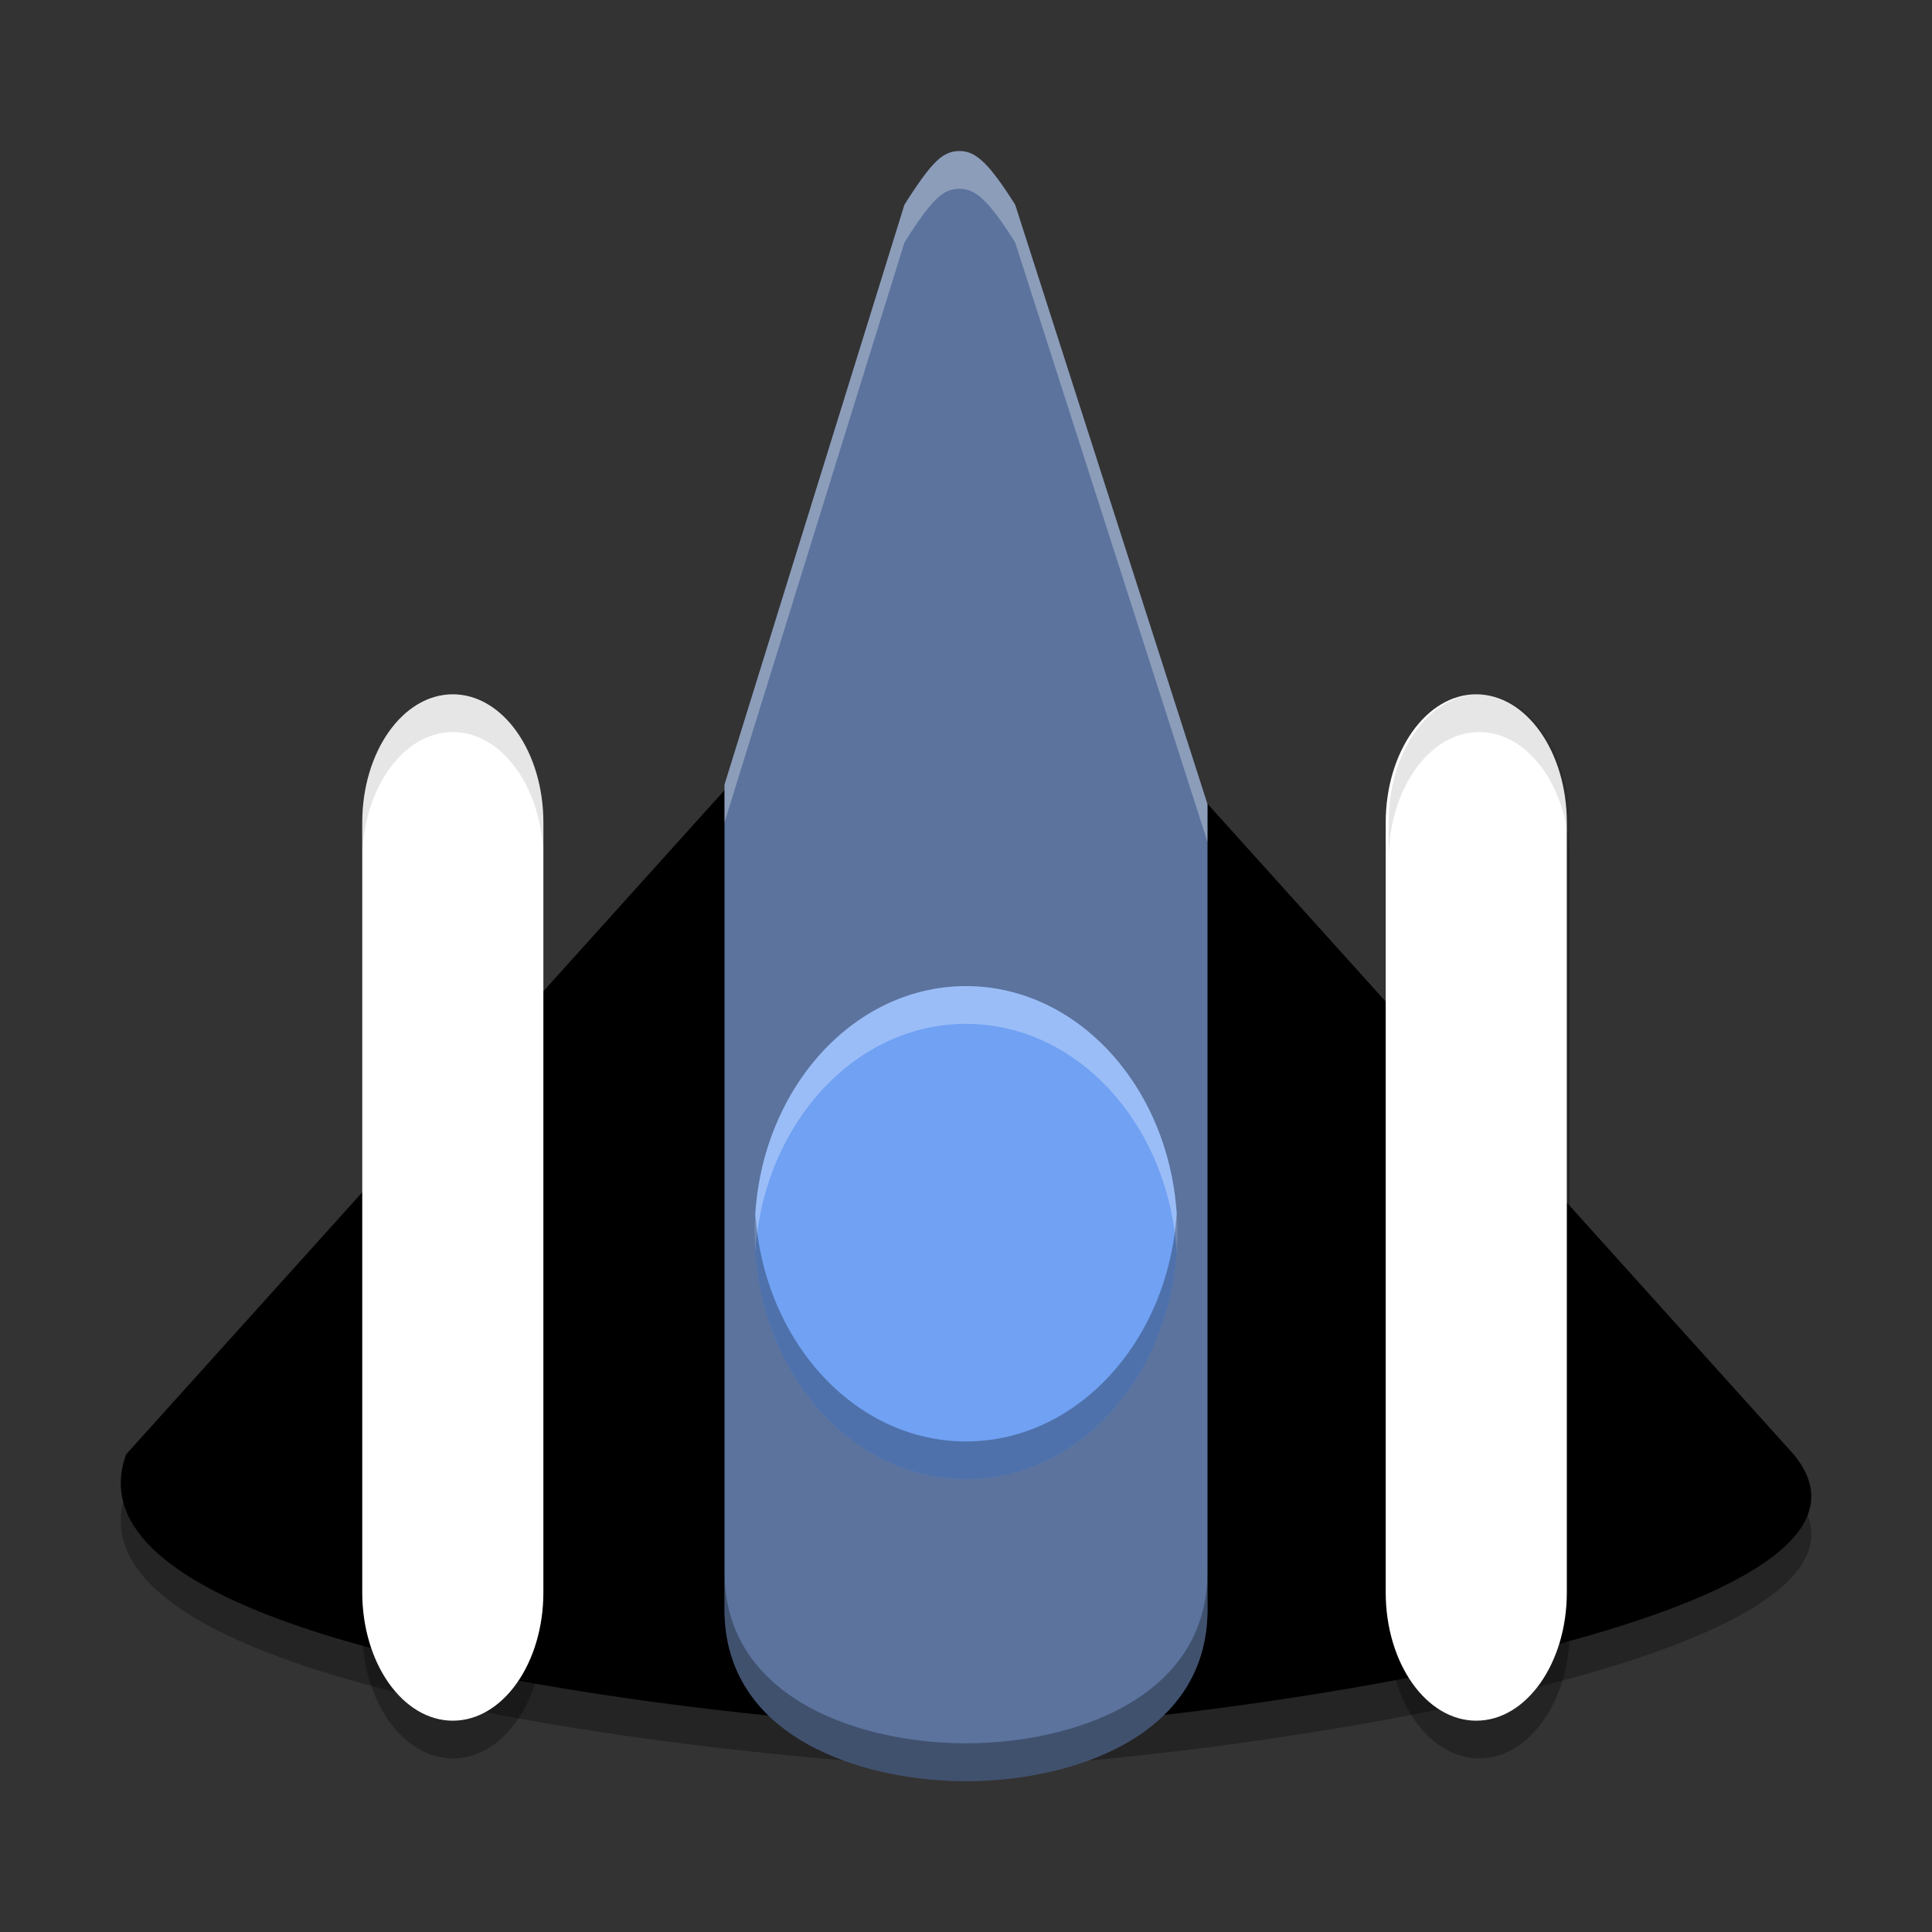 <svg width="512" height="512" version="1.1" viewBox="0 0 384 384" xmlns="http://www.w3.org/2000/svg" xmlns:xlink="http://www.w3.org/1999/xlink"><rect x="0" y="0" width="384" height="384" fill="#333333" stroke="none"/><defs><clipPath><rect width="384" height="384"/></clipPath><clipPath><rect width="384" height="384"/></clipPath><clipPath><rect width="384" height="384"/></clipPath><clipPath><rect width="384" height="384"/></clipPath><clipPath><rect width="384" height="384"/></clipPath><clipPath><rect width="384" height="384"/></clipPath><clipPath><rect width="384" height="384"/></clipPath><clipPath><rect width="384" height="384"/></clipPath><clipPath><rect width="384" height="384"/></clipPath><clipPath><rect width="384" height="384"/></clipPath><clipPath><rect width="384" height="384"/></clipPath><clipPath><rect width="384" height="384"/></clipPath><clipPath><rect width="384" height="384"/></clipPath><clipPath><rect width="384" height="384"/></clipPath><clipPath><rect width="384" height="384"/></clipPath><clipPath><rect width="384" height="384"/></clipPath><clipPath><rect width="384" height="384"/></clipPath><clipPath><rect width="384" height="384"/></clipPath><clipPath><rect width="384" height="384"/></clipPath><clipPath><rect width="384" height="384"/></clipPath><clipPath><rect width="384" height="384"/></clipPath><clipPath><rect width="384" height="384"/></clipPath><clipPath><rect width="384" height="384"/></clipPath><clipPath><rect width="384" height="384"/></clipPath><clipPath><rect width="384" height="384"/></clipPath><clipPath><rect width="384" height="384"/></clipPath><clipPath><rect width="384" height="384"/></clipPath><clipPath><rect width="384" height="384"/></clipPath><clipPath><rect width="384" height="384"/></clipPath><clipPath><rect width="384" height="384"/></clipPath><clipPath><rect width="384" height="384"/></clipPath><clipPath><rect width="384" height="384"/></clipPath><clipPath><rect width="384" height="384"/></clipPath><clipPath><rect width="384" height="384"/></clipPath><clipPath><rect width="384" height="384"/></clipPath><clipPath><rect width="384" height="384"/></clipPath><clipPath><rect width="384" height="384"/></clipPath><clipPath><rect width="384" height="384"/></clipPath><clipPath><rect width="384" height="384"/></clipPath><clipPath><rect width="384" height="384"/></clipPath><clipPath><rect width="384" height="384"/></clipPath><clipPath><rect width="384" height="384"/></clipPath><clipPath><rect width="384" height="384"/></clipPath><clipPath><rect width="384" height="384"/></clipPath><clipPath><rect width="384" height="384"/></clipPath><clipPath><rect width="384" height="384"/></clipPath><clipPath><rect width="384" height="384"/></clipPath><clipPath><rect width="384" height="384"/></clipPath><clipPath><rect width="384" height="384"/></clipPath><clipPath><rect width="384" height="384"/></clipPath><clipPath id="c"><path d="m111 119h177v23h-177z"/></clipPath><clipPath><path d="m368.64 199.88c0-93.234-75.602-168.75-168.75-168.75-93.152 0-168.75 75.516-168.75 168.75s75.598 168.75 168.75 168.75c93.148 0 168.75-75.516 168.75-168.75z"/></clipPath><clipPath id="b"><path d="m177 130h45v89h-45z"/></clipPath><clipPath><path d="m368.64 199.88c0-93.234-75.602-168.75-168.75-168.75-93.152 0-168.75 75.516-168.75 168.75s75.598 168.75 168.75 168.75c93.148 0 168.75-75.516 168.75-168.75z"/></clipPath><clipPath id="a"><path d="m111 207h177v89h-177z"/></clipPath><clipPath><path d="m368.64 199.88c0-93.234-75.602-168.75-168.75-168.75-93.152 0-168.75 75.516-168.75 168.75s75.598 168.75 168.75 168.75c93.148 0 168.75-75.516 168.75-168.75z"/></clipPath><clipPath id="d"><rect width="384" height="384"/></clipPath><g clip-path="url(#d)"><g clip-path="url(#c)"></g><g clip-path="url(#b)"></g><g clip-path="url(#a)"></g></g><clipPath><rect width="384" height="384"/></clipPath><clipPath><rect width="384" height="384"/></clipPath><clipPath><rect width="384" height="384"/></clipPath><clipPath><rect width="384" height="384"/></clipPath><clipPath><rect width="384" height="384"/></clipPath><clipPath><rect width="384" height="384"/></clipPath><clipPath><rect width="384" height="384"/></clipPath><clipPath><rect width="384" height="384"/></clipPath><clipPath><rect width="384" height="384"/></clipPath><clipPath><rect width="384" height="384"/></clipPath><clipPath><rect width="384" height="384"/></clipPath></defs><path d="m192.2 131.9c-11.227-0.341-21.809 3.365-27.426 9.601l-139.71 155.07c-5.434 15.004 10.719 26.165 34.879 34.348 45.32 15.35 118.81 20.229 130.84 20.358 19.84 0.297 79.969-6.098 122.9-18.094 32.656-9.123 55.359-21.487 42.82-36.612l-139.71-155.07c-5.113-5.673-14.375-9.29-24.586-9.601z" opacity=".3" stroke-width=".839"/><path d="m192.2 124.4c-11.227-0.341-21.809 3.365-27.426 9.601l-139.71 155.07c-5.434 15.004 10.719 26.165 34.879 34.348 45.32 15.35 118.81 20.229 130.84 20.358 19.84 0.297 79.969-6.098 122.9-18.094 32.656-9.123 55.359-21.487 42.82-36.612l-139.71-155.07c-5.113-5.673-14.375-9.29-24.586-9.601z" stroke-width=".839"/><path d="m294 145.5c9.941 0 18 11.418 18 25.5v153c0 14.082-8.059 25.5-18 25.5s-18-11.418-18-25.5v-153c0-14.082 8.059-25.5 18-25.5z" opacity=".3"/><path d="m190.77 30.023c-3.268 0-5.387 1.797-11.004 10.664l-35.766 115.27v163.95c0 25.582 27.512 34.102 48 34.102s48-8.52 48-34.102v-160.05l-38.227-119.16c-5.109-8.066-7.736-10.664-11.004-10.664z" fill="#5b739d"/><path d="m90 145.5c9.941 0 18 11.418 18 25.5v153c0 14.082-8.059 25.5-18 25.5s-18-11.418-18-25.5v-153c0-14.082 8.059-25.5 18-25.5z" opacity=".3"/><path d="m90 138c9.941 0 18 11.418 18 25.5v153c0 14.082-8.059 25.5-18 25.5s-18-11.418-18-25.5v-153c0-14.082 8.059-25.5 18-25.5z" fill="#fff"/><path d="m234 245c0-27.062-18.805-49-42-49s-42 21.938-42 49c0 27.066 18.805 49.004 42 49.004s42-21.938 42-49.004z" fill="#70a1f3"/><path d="m293.42 138c9.941 0 18 11.418 18 25.5v153c0 14.082-8.059 25.5-18 25.5s-18-11.418-18-25.5v-153c0-14.082 8.059-25.5 18-25.5z" fill="#fff"/><g stroke-width="1.333"><path transform="scale(.75)" d="m256 261.33c-30.927 0-56 29.251-56 65.334 0 1.684 0.072 3.346 0.18 4.998 2.192-33.744 26.337-60.332 55.82-60.332s53.629 26.588 55.82 60.332c0.107-1.652 0.18-3.314 0.18-4.998 0-36.083-25.073-65.334-56-65.334z" fill="#fff" opacity=".3"/><path transform="scale(.75)" d="m200.18 321.66c-0.107 1.652-0.18 3.317-0.18 5.002 0 36.089 25.073 65.338 56 65.338s56-29.249 56-65.338c0-1.684-0.072-3.35-0.18-5.002-2.191 33.75-26.336 60.34-55.82 60.34s-53.629-26.59-55.82-60.34z" opacity=".3"/><path transform="scale(.75)" d="m120 184c-13.255 0-24 15.224-24 34v10c0-18.776 10.745-34 24-34s24 15.224 24 34v-10c0-18.776-10.745-34-24-34z" opacity=".1"/><path transform="scale(.75)" d="m392 184c-13.255 0-24 15.224-24 34v10c0-18.776 10.745-34 24-34s24 15.224 24 34v-10c0-18.776-10.745-34-24-34z" opacity=".1"/><path transform="scale(.75)" d="m192 416.53v10c0 34.109 36.682 45.469 64 45.469s64-11.359 64-45.469v-10c0 34.109-36.682 45.469-64 45.469s-64-11.359-64-45.469z" opacity=".3"/><path transform="scale(.75)" d="m254.36 40.031c-4.357 0-7.182 2.396-14.672 14.219l-47.688 153.69v10l47.688-153.69c7.49-11.823 10.315-14.219 14.672-14.219s7.859 3.463 14.672 14.219l50.969 158.88v-10l-50.969-158.88c-6.812-10.755-10.315-14.219-14.672-14.219z" fill="#fff" opacity=".3"/></g></svg>
